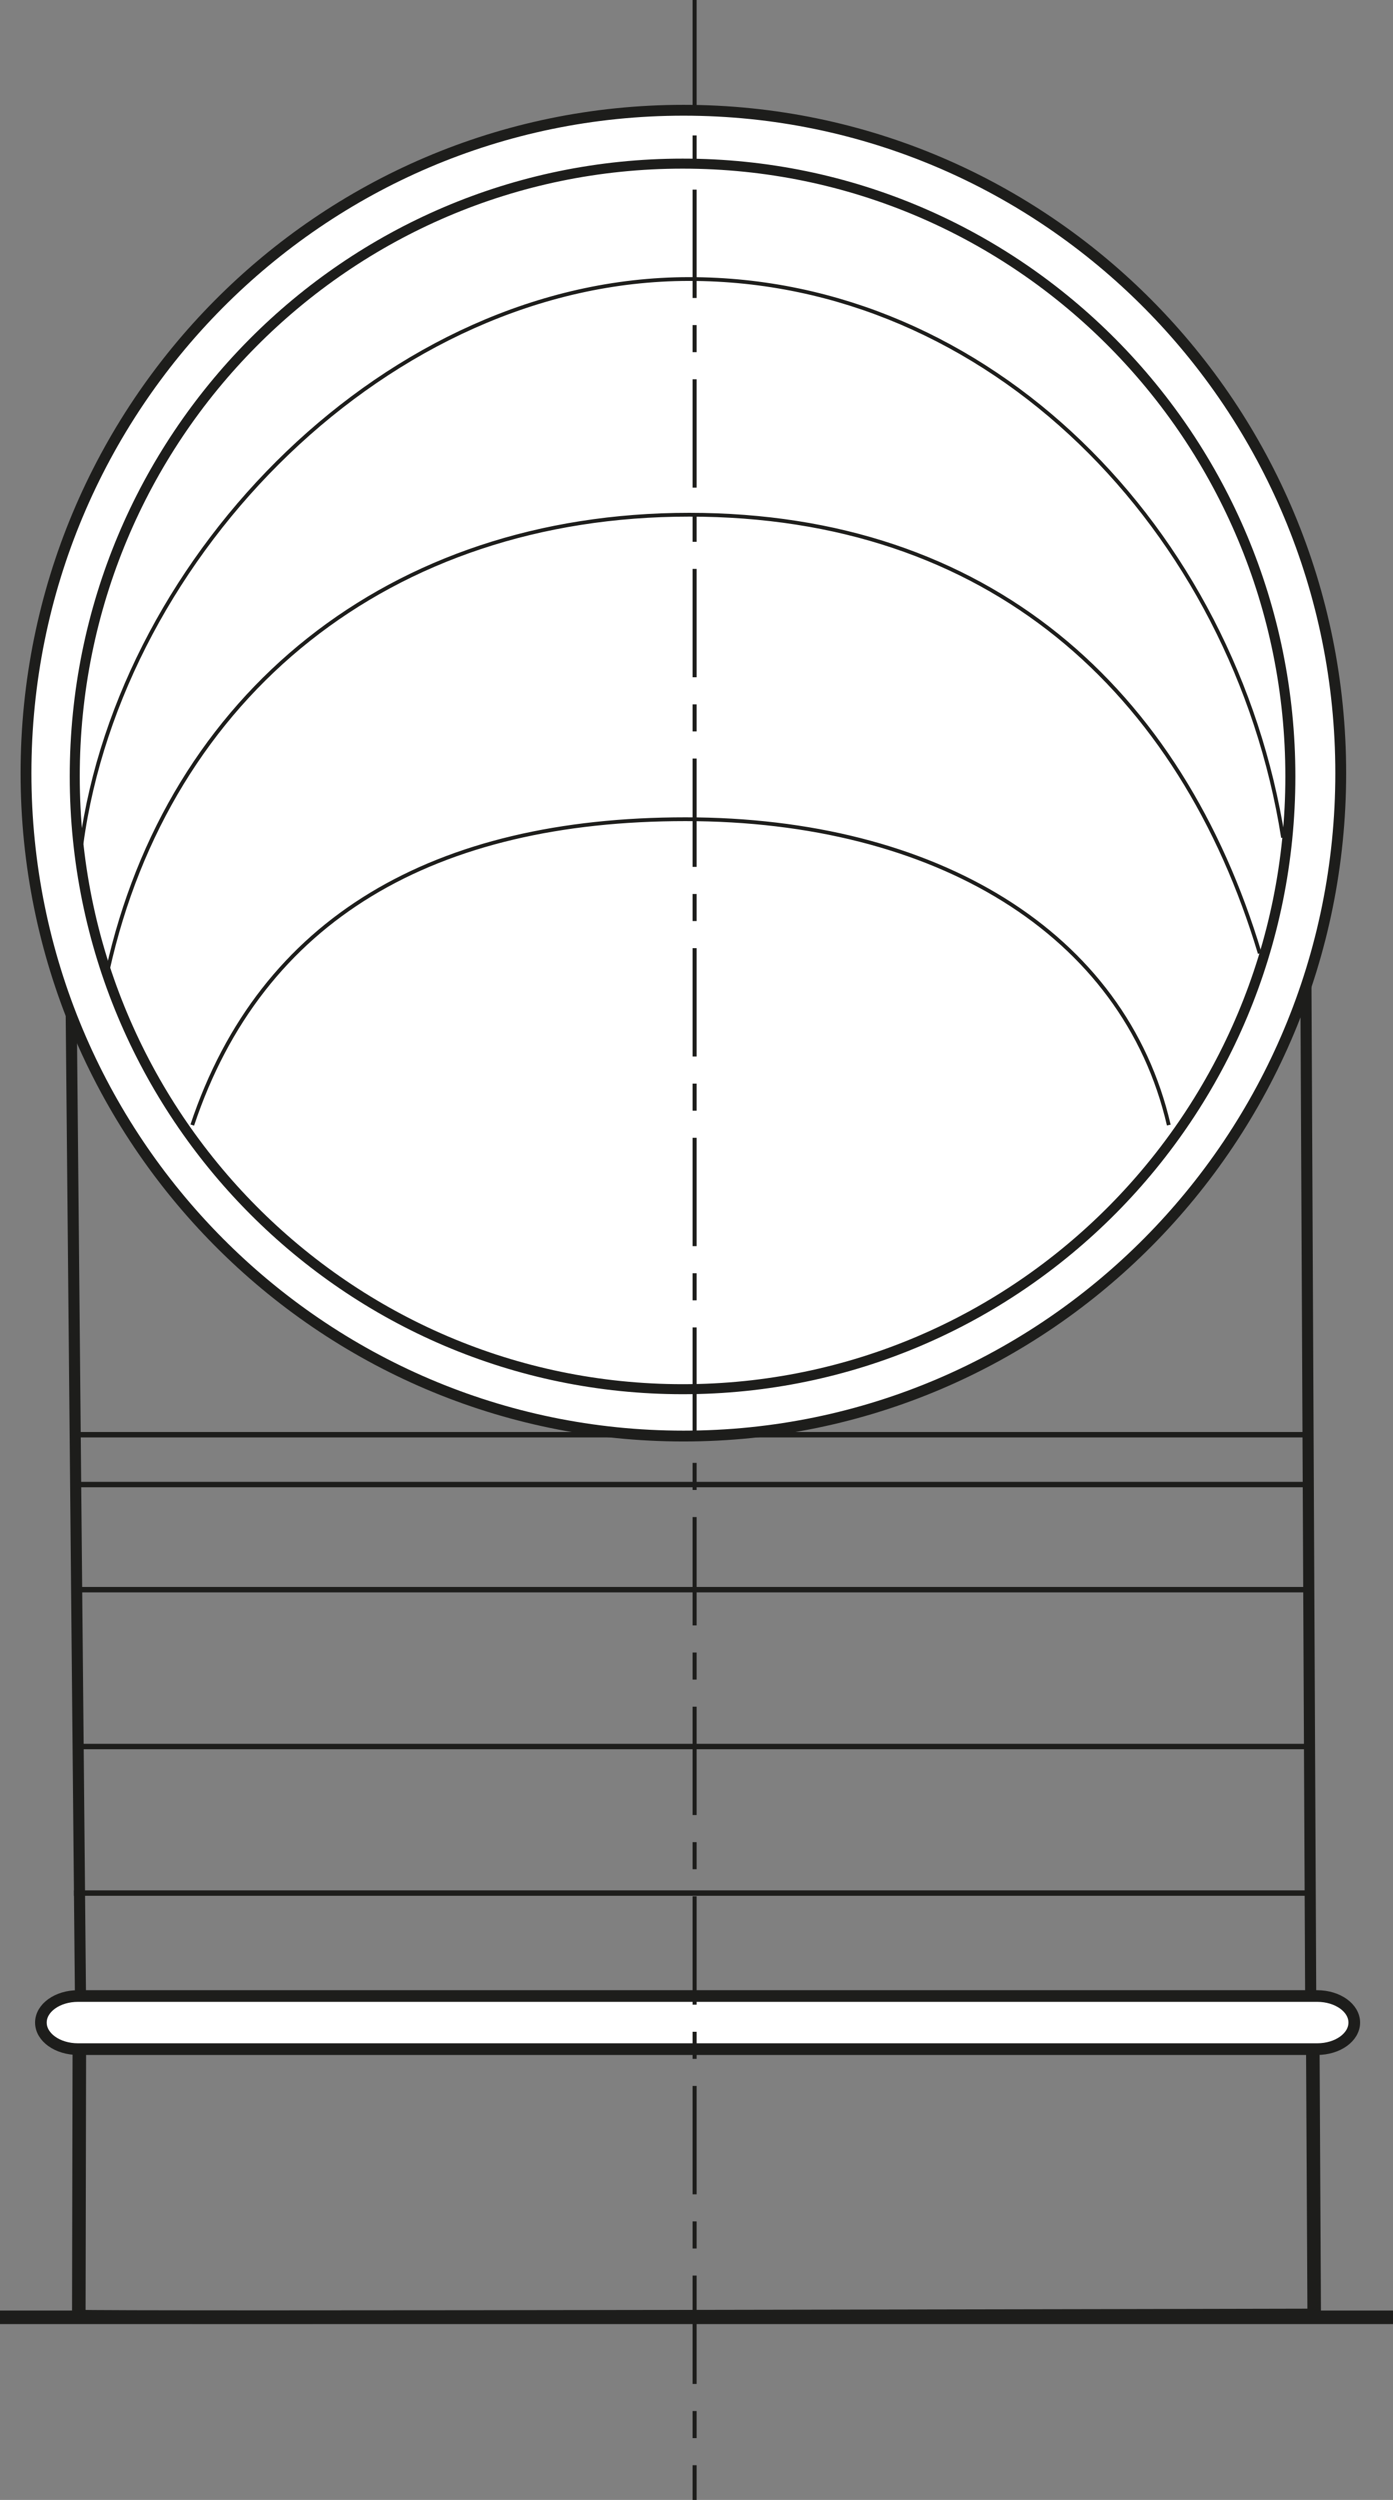 <?xml version="1.0" encoding="UTF-8"?>
<svg id="Livello_2" data-name="Livello 2" xmlns="http://www.w3.org/2000/svg" viewBox="0 0 51.44 92.28">
  <rect x="0" y="0" width="51.44" height="92.28" fill="#808080" stroke="none"/>
  <defs>
    <style>
      .cls-1 {
        stroke-width: .43px;
      }

      .cls-1, .cls-2, .cls-3, .cls-4, .cls-5, .cls-6, .cls-7, .cls-8 {
        fill: none;
        stroke: #1d1d1b;
      }

      .cls-2 {
        stroke-width: .5px;
      }

      .cls-3 {
        stroke-width: .2px;
      }

      .cls-9 {
        fill: #fff;
      }

      .cls-4 {
        stroke-width: .14px;
      }

      .cls-5 {
        stroke-width: .37px;
      }

      .cls-6 {
        stroke-dasharray: 4 1 1 1;
        stroke-width: .15px;
      }

      .cls-7 {
        stroke-width: .41px;
      }

      .cls-8 {
        stroke-width: .4px;
      }
    </style>
  </defs>
  <g id="Livello_1-2" data-name="Livello 1">
    <g>
      <path class="cls-7" d="M2.97,73.54l-.36-38.31M48.21,33.25l.19,40.31"/>
      <path class="cls-3" d="M48.27,52.96H2.73M48.27,58.68H2.73M48.27,69.88H2.73M48.27,54.8H2.73M48.27,64.47H2.98"/>
      <g>
        <path class="cls-2" d="M48.48,75.82l.05,9.65s-45.62.11-45.62.04l.02-9.93"/>
        <path class="cls-9" d="M1.51,74.66c0,.54.61.98,1.37.98h45.76c.76,0,1.37-.44,1.37-.98s-.61-.98-1.37-.98H2.88c-.76,0-1.37.44-1.37.98"/>
        <path class="cls-1" d="M1.51,74.66c0,.54.61.98,1.37.98h45.76c.76,0,1.37-.44,1.37-.98s-.61-.98-1.37-.98H2.88c-.76,0-1.37.44-1.37.98Z"/>
      </g>
      <line class="cls-2" x1="51.44" y1="85.54" y2="85.54"/>
      <g>
        <path class="cls-9" d="M45.96,28.85c0,11.02-9.25,19.94-20.66,19.94S4.64,39.86,4.64,28.85,13.89,8.91,25.3,8.91s20.66,8.93,20.66,19.94"/>
        <path class="cls-5" d="M45.96,28.85c0,11.02-9.25,19.94-20.66,19.94S4.64,39.86,4.64,28.85,13.89,8.91,25.3,8.91s20.66,8.93,20.66,19.94Z"/>
        <path class="cls-9" d="M45.96,28.85c0,11.02-9.25,19.94-20.66,19.94S4.64,39.86,4.64,28.85,13.89,8.91,25.3,8.91s20.66,8.93,20.66,19.94"/>
        <path class="cls-5" d="M45.96,28.85c0,11.02-9.25,19.94-20.66,19.94S4.64,39.86,4.64,28.85,13.89,8.91,25.3,8.91s20.66,8.93,20.66,19.94Z"/>
        <path class="cls-9" d="M49.51,28.54c0,13.52-10.87,24.47-24.27,24.47S.96,42.06.96,28.54,11.82,4.07,25.24,4.07s24.27,10.96,24.27,24.47"/>
        <path class="cls-8" d="M49.51,28.54c0,13.52-10.87,24.47-24.27,24.47S.96,42.06.96,28.54,11.82,4.07,25.24,4.07s24.27,10.96,24.27,24.47Z"/>
        <path class="cls-5" d="M47.65,28.66c0,12.5-10.05,22.62-22.44,22.62S2.76,41.16,2.76,28.66,12.8,6.04,25.21,6.04s22.44,10.13,22.44,22.62Z"/>
        <path class="cls-4" d="M3.01,31.14c1.45-10.67,11.37-20.84,22.44-20.84s20.13,9.22,21.93,20.62M7.1,41.53c2.55-7.65,8.98-11.29,18.21-11.29s16.21,4.19,17.85,11.29M3.98,35.8c2.25-10.13,10.4-16.8,21.47-16.8s18.16,6.49,21.07,16.19"/>
        <line class="cls-6" x1="25.65" x2="25.65" y2="92.28"/>
      </g>
    </g>
  </g>
</svg>